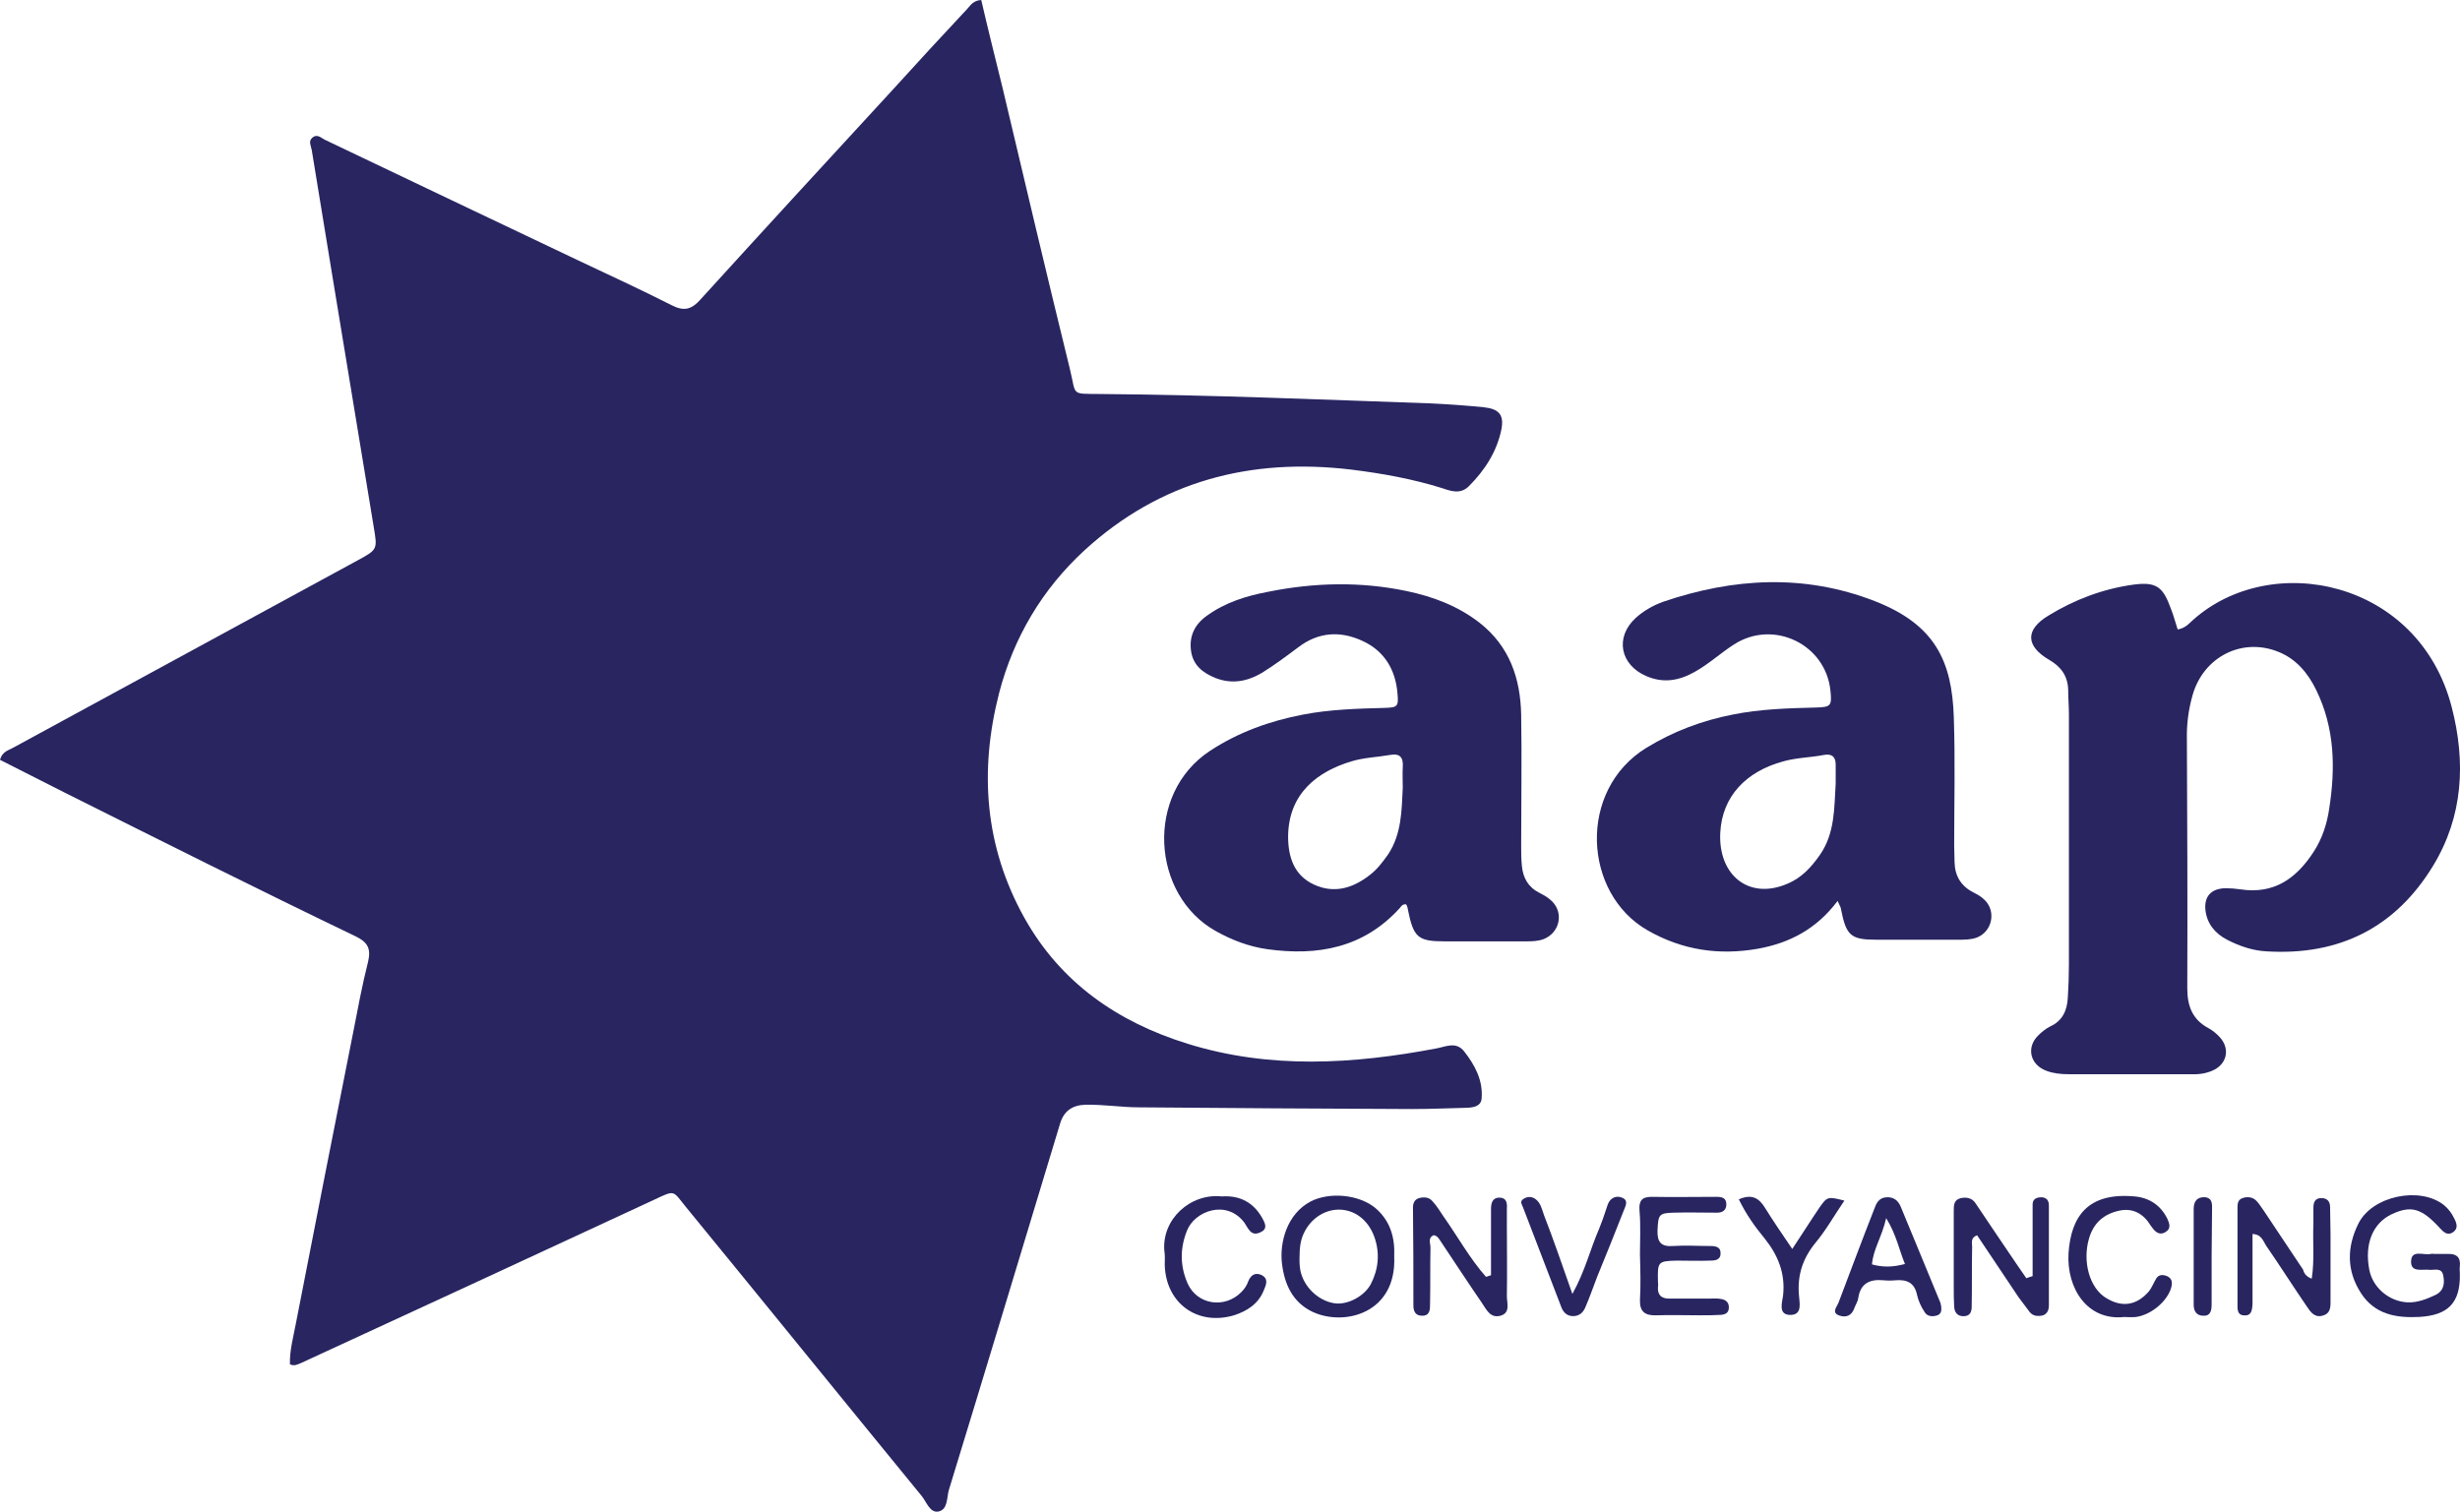 <?xml version="1.0" encoding="UTF-8"?> <svg xmlns="http://www.w3.org/2000/svg" id="Layer_1" viewBox="0 0 576.12 354.12"><defs><style> .cls-1 { fill: #282561; } </style></defs><path class="cls-1" d="M229.8,0c1.6,6.9,3.3,13.7,5,20.6,5.2,22,10.4,44,15.8,66,1.5,6.2.1,5.6,7.1,5.7,25.8.2,51.6,1.3,77.4,2.2,4.2.2,8.3.5,12.4.9,3.6.4,4.8,1.8,4.1,5.3-1.1,5.2-3.9,9.5-7.6,13.2-1.9,1.9-4.1,1.2-6.1.5-7-2.2-14.2-3.5-21.5-4.4-23.6-2.8-44.7,2.7-62.4,18.9-9.9,9.1-16.6,20.4-20,33.4-4.7,18.3-3.4,36,5.9,52.7,8.5,15.2,21.8,24.4,38.2,29.5,19.3,6,38.8,4.8,58.3,1.1,2.2-.4,4.6-1.7,6.5.7,2.5,3.2,4.4,6.7,4.1,10.9-.1,1.9-1.7,2.2-3.3,2.3-4.3.1-8.7.3-13,.3-21.3-.1-42.7-.2-64-.4-4.1,0-8.3-.7-12.5-.6q-4.6.1-5.9,4.3c-8.7,28.7-17.3,57.3-26.1,86-.5,1.8-.2,4.6-2.5,5-1.9.3-2.7-2.2-3.8-3.6-18.5-22.6-36.8-45.2-55.3-67.8-3.1-3.8-2.4-4-7.3-1.7-27.6,12.8-55.2,25.6-82.8,38.3-.8.3-1.5.8-2.6.3-.1-3.2.8-6.4,1.4-9.6,4.4-22.7,8.9-45.4,13.4-68.1,1.1-5.6,2.1-11.1,3.5-16.6.7-3,0-4.5-2.8-5.9-22.9-11-45.6-22.4-68.4-33.8-5-2.5-10-5.1-15-7.6.5-1.9,1.9-2.2,3-2.8,26.9-14.6,53.8-29.3,80.7-43.9,4.8-2.6,4.7-2.6,3.8-8-3.3-20-6.6-40.1-9.9-60.1-1.5-9.4-3.1-18.7-4.6-28.1-.2-1-.8-2,.1-2.8,1.2-1.1,2.2.1,3.1.5,19.7,9.4,39.4,18.8,59,28.1,7.4,3.5,14.8,6.9,22.1,10.6,2.9,1.5,4.7,1,6.8-1.4,14.9-16.4,29.9-32.7,44.9-49,5.8-6.4,11.7-12.8,17.6-19.1.7-.8,1.4-1.9,3.2-2Z"></path><path class="cls-1" d="M509.96,147.46c1.75-.26,2.62-1.31,3.59-2.19,18.37-16.45,52.93-9.45,60.63,20.38,3.32,12.86,2.71,25.55-4.37,37.18-8.84,14.52-22.05,21.08-39.02,20.03-3.24-.17-6.3-1.22-9.19-2.71-2.71-1.4-4.64-3.59-5.07-6.74-.44-3.32,1.22-5.25,4.64-5.34,1.14,0,2.36.09,3.5.26,7.87,1.22,13.12-2.54,17.15-8.75,2.01-3.06,3.15-6.56,3.67-10.15,1.49-9.54,1.31-18.9-3.06-27.82-1.92-3.94-4.64-7.17-8.66-8.84-8.57-3.59-17.76,1.05-20.3,10.15-.96,3.41-1.4,6.82-1.31,10.41.09,19.42.17,38.75.09,58.18,0,4.2,1.22,7.35,4.99,9.36.96.52,1.92,1.31,2.71,2.19,2.45,2.8,1.49,6.39-1.92,7.79-1.66.7-3.32.87-5.16.79h-28.43c-1.75,0-3.5-.17-5.16-.79-3.85-1.4-4.81-5.51-1.92-8.31.79-.79,1.75-1.57,2.8-2.1,2.89-1.31,3.94-3.76,4.11-6.65.17-2.62.26-5.25.26-7.87v-58.61c0-1.92-.17-3.76-.17-5.69-.09-3.24-1.66-5.42-4.37-7-5.6-3.24-5.77-7.09-.26-10.41,6.12-3.76,12.86-6.3,19.95-7.26,5.34-.7,6.91.52,8.75,5.69.61,1.49.96,2.97,1.57,4.81Z"></path><path class="cls-1" d="M430.35,211.06c-4.99,6.65-11.37,9.89-18.72,11.2-9.01,1.57-17.58.35-25.72-4.29-15.22-8.66-16.45-32.89-.35-42.78,6.3-3.85,13.03-6.39,20.21-7.79,6.47-1.31,13.03-1.49,19.6-1.66,3.41-.09,3.67-.44,3.32-3.85-1.05-10.94-13.3-16.88-22.57-10.94-3.15,2.01-5.95,4.64-9.27,6.47-3.59,2.01-7.26,2.71-11.29.96-6.12-2.62-7.44-9.1-2.45-13.65,1.84-1.66,4.02-2.89,6.39-3.76,16.45-5.6,33.07-6.56,49.52-.17,14.17,5.51,18.11,14.08,18.55,27.12.35,10.06.09,20.12.09,30.18,0,1.31.09,2.62.09,3.94.09,3.15,1.49,5.51,4.37,7,.87.44,1.84.96,2.54,1.66,2.89,2.62,2.01,7.44-1.66,8.92-1.4.52-2.89.52-4.29.52h-19.25c-6.04,0-7.09-.96-8.31-7.17,0-.35-.26-.7-.79-1.92ZM429.91,183.5v-4.37c0-1.92-.96-2.62-2.8-2.27-3.15.61-6.3.61-9.45,1.49-8.75,2.36-14.35,8.22-14.78,16.71-.52,9.89,6.65,15.83,15.66,11.99,3.41-1.4,5.69-3.94,7.7-6.82,3.5-5.07,3.32-10.94,3.67-16.71Z"></path><path class="cls-1" d="M329.31,211.85c-.87-.09-1.14.44-1.49.87-8.49,9.36-19.25,11.29-31.14,9.62-4.2-.61-8.14-2.1-11.9-4.2-15.13-8.4-16.71-32.19-1.4-42.25,6.65-4.37,14-7,21.78-8.49,6.3-1.22,12.77-1.4,19.16-1.57,2.97-.09,3.24-.35,2.97-3.32-.44-5.6-3.06-10.06-8.31-12.42-5.16-2.36-10.24-2.01-14.87,1.49-2.8,2.1-5.6,4.2-8.57,6.04-3.41,2.01-7,2.71-10.85,1.22-3.06-1.22-5.34-3.06-5.77-6.47-.44-3.5.96-6.21,3.85-8.22,4.29-3.06,9.1-4.55,14.17-5.51,10.85-2.19,21.7-2.45,32.54-.17,6.21,1.31,11.99,3.5,17.06,7.44,7,5.51,9.54,13.03,9.71,21.52.17,10.24,0,20.38,0,30.62,0,1.57,0,3.24.17,4.81.26,2.8,1.49,4.99,4.11,6.3,1.05.52,2.1,1.14,2.89,1.92,2.89,2.8,1.84,7.44-1.92,8.92-1.4.52-2.89.52-4.29.52h-18.81c-6.3,0-7.35-.87-8.66-7.35-.09-.7-.26-1.05-.44-1.31ZM328.52,184.55c0-1.57-.09-3.24,0-4.81.17-2.27-.61-3.32-2.97-2.89-2.97.52-6.12.61-9.01,1.49-7.96,2.36-14.78,7.52-14.87,17.58,0,4.72,1.31,9.1,6.04,11.29,4.72,2.19,9.1.87,13.03-2.19,1.75-1.31,3.06-3.06,4.37-4.9,3.15-4.81,3.15-10.24,3.41-15.57Z"></path><path class="cls-1" d="M476.03,298.93v-16.51c-.1-1.56.88-1.95,2.15-1.95,1.17.1,1.66.78,1.66,1.95v23.36c0,.98-.29,1.95-1.37,2.35-1.17.29-2.35.2-3.13-.78-.88-1.17-1.76-2.35-2.64-3.52-3.22-4.79-6.45-9.67-9.67-14.46-1.76.68-1.07,2.05-1.17,3.03-.1,4.59,0,9.09-.1,13.68,0,1.27-.39,2.25-1.95,2.25-1.37,0-2.05-.88-2.15-2.15-.1-1.66-.1-3.22-.1-4.89v-17.59c0-1.37,0-2.64,1.66-3.03,1.37-.29,2.64,0,3.42,1.17,1.27,1.86,2.54,3.81,3.81,5.67,2.74,4.01,5.37,8.01,8.11,11.92.59-.2,1.08-.39,1.47-.49Z"></path><path class="cls-1" d="M349.19,298.74v-15.54c0-1.47.39-2.74,2.15-2.64,1.47.1,1.66,1.27,1.56,2.54v3.91c0,5.57.1,11.04,0,16.61,0,1.66.88,3.91-1.47,4.59-2.44.68-3.32-1.47-4.4-3.03-3.22-4.69-6.35-9.48-9.48-14.17-.49-.68-.78-1.47-1.76-1.66-1.47.59-.78,1.86-.78,2.93-.1,4.4,0,8.79-.1,13.19,0,1.27,0,2.83-1.95,2.74-1.47,0-1.95-1.07-1.95-2.35,0-7.62,0-15.34-.1-22.96,0-1.07.39-1.95,1.47-2.25,1.17-.29,2.35-.2,3.13.78.98,1.07,1.76,2.35,2.54,3.52,3.32,4.69,6.16,9.87,9.97,14.17.39-.1.78-.29,1.17-.39Z"></path><path class="cls-1" d="M570.23,293.75h2.93c2.05-.1,3.13.68,2.93,2.83-.1.68,0,1.27,0,1.95.1,6.65-2.74,9.58-9.48,9.97-5.47.29-10.46-.59-13.68-5.57-3.42-5.28-3.32-10.85-.59-16.32,3.22-6.45,14.37-8.79,20.03-4.3,1.07.88,1.76,1.86,2.35,3.03.68,1.27,1.07,2.54-.39,3.42-1.17.68-2.05-.1-2.93-1.07-4.3-4.69-6.74-5.37-11.34-3.22-4.4,2.15-6.35,6.94-5.18,13,.78,4.1,4.59,7.43,8.99,7.62,2.25.1,4.5-.78,6.55-1.76,1.95-.98,2.15-2.74,1.76-4.59-.39-1.86-2.05-1.17-3.22-1.27-1.66-.2-4.3.68-4.3-1.86,0-3.03,2.93-1.47,4.59-1.86.29-.1.68,0,.98,0h0Z"></path><path class="cls-1" d="M541.4,299.52c.68-4.4.2-8.5.39-12.7v-3.91c0-1.27.39-2.25,1.86-2.25,1.37,0,2.05.78,2.05,2.15,0,2.15.1,4.2.1,6.35v15.15c0,1.56.2,3.42-1.95,3.91-1.76.49-2.74-.88-3.52-2.05-3.22-4.69-6.25-9.48-9.48-14.17-.78-1.07-1.07-2.83-3.32-2.93v16.42c-.1,1.37-.2,2.83-2.05,2.64-1.56-.1-1.47-1.47-1.47-2.64v-22.38c0-.98,0-2.05,1.17-2.44,1.07-.39,2.35-.29,3.22.59.68.68,1.17,1.56,1.76,2.35,3.03,4.59,6.16,9.19,9.19,13.78.2.78.68,1.66,2.05,2.15Z"></path><path class="cls-1" d="M384.07,293.95c0-3.42.2-6.84-.1-10.26-.2-2.35.49-3.32,2.83-3.32,5.08.1,10.07,0,15.15,0,1.27,0,2.35.2,2.35,1.76,0,1.37-.88,1.95-2.15,1.95-3.42,0-6.84-.1-10.26,0s-3.52.49-3.71,4.1c-.1,2.74.78,3.91,3.62,3.71,2.93-.2,5.86,0,8.79,0,1.17,0,2.44.2,2.35,1.76,0,1.56-1.37,1.66-2.44,1.66-2.64.1-5.18,0-7.82,0-4.4.1-4.5.29-4.4,4.79,0,.49.1.98,0,1.47-.1,1.86.88,2.64,2.64,2.64h9.28c.98,0,1.95-.1,2.93.1,1.07.2,1.76.78,1.76,1.95,0,1.27-.78,1.66-1.86,1.76-1.66.1-3.22.1-4.89.1-3.42,0-6.84-.1-10.26,0-2.64.1-3.91-.88-3.81-3.62.2-3.42.1-6.94,0-10.55h0Z"></path><path class="cls-1" d="M326.52,294.34c.59,13.29-11.63,16.42-19.06,13-4.79-2.25-6.65-6.55-7.23-11.34-.59-4.98,1.17-11.63,6.74-14.56,4.4-2.25,11.24-1.66,15.15,1.56,3.52,3.03,4.59,6.94,4.4,11.34ZM304.33,294.83c0,.49,0,1.66.2,2.74.78,3.91,4.2,7.13,7.92,7.72,3.03.49,7.04-1.56,8.6-4.5,1.76-3.42,2.15-7.13.88-10.85-1.27-3.71-4.1-6.25-7.72-6.55-3.71-.29-7.23,1.95-8.89,5.57-.78,1.66-.98,3.42-.98,5.86Z"></path><path class="cls-1" d="M454.63,306.26c.1,1.07-.2,1.56-.88,1.86-1.17.39-2.44.29-3.03-.78-.78-1.17-1.47-2.64-1.76-4.01-.59-2.83-2.35-3.62-4.98-3.42-.98.1-1.95.1-2.93,0-3.22-.29-5.37.78-5.86,4.2-.1.78-.59,1.47-.88,2.25-.59,1.76-1.86,2.35-3.42,1.86-2.15-.68-.68-2.05-.29-3.13,2.74-7.23,5.47-14.56,8.31-21.79.49-1.37,1.07-2.74,2.93-2.83,1.76-.1,2.74.88,3.32,2.25,3.13,7.52,6.16,14.95,9.28,22.48.1.39.2.88.2,1.07ZM441.73,285.35c-.98,4.4-3.03,7.23-3.32,10.85,2.54.68,4.79.68,7.72-.1-1.37-3.32-1.95-6.74-4.4-10.75Z"></path><path class="cls-1" d="M286.16,280.27c4.4-.29,7.72,1.56,9.77,5.67.49.98.68,1.95-.39,2.54-.98.59-2.15.88-3.03-.39-.39-.49-.68-1.07-1.07-1.66-4.2-5.57-11.73-2.74-13.49,1.95-1.66,4.2-1.56,8.31.2,12.31,2.25,4.98,8.7,5.96,12.61,1.95.68-.68,1.27-1.56,1.56-2.44.59-1.47,1.56-2.15,3.03-1.56,1.86.88,1.17,2.35.59,3.71-1.27,3.13-3.91,4.79-6.94,5.77-8.6,2.54-15.93-2.83-16.22-11.73,0-1.17.1-2.25-.1-3.42-.59-7.33,6.06-13.49,13.49-12.7Z"></path><path class="cls-1" d="M497.53,308.51c-8.7.98-13.58-6.74-13.09-14.95.59-8.6,4.5-14.27,15.44-13.29,3.42.29,6.16,2.05,7.72,5.28.49,1.07.88,2.25-.39,3.03-1.17.78-2.15.29-2.93-.68-.2-.29-.39-.49-.59-.78-1.66-2.74-4.1-4.2-7.33-3.52-3.62.78-6.06,2.83-7.13,6.55-1.56,5.37.1,11.63,4.1,13.97,3.71,2.25,7.13,1.66,9.97-1.66.68-.88,1.07-1.95,1.66-2.93.59-.98,1.56-.98,2.54-.59,1.07.49,1.27,1.27,1.07,2.35-.68,3.22-4.59,6.74-8.4,7.23-1.07.1-2.05,0-2.64,0Z"></path><path class="cls-1" d="M368.24,303.13c3.03-5.47,4.2-10.55,6.25-15.24.59-1.47,1.17-3.03,1.66-4.59.2-.59.39-1.27.68-1.76.68-1.07,1.86-1.47,3.03-.98,1.56.59.88,1.86.49,2.83-2.05,5.28-4.2,10.55-6.35,15.83-.88,2.25-1.66,4.59-2.64,6.84-.49,1.27-1.37,2.25-2.93,2.25-1.47,0-2.35-.88-2.83-2.25-2.93-7.72-5.96-15.44-8.89-23.16-.29-.78-.88-1.47.1-2.05.88-.59,1.86-.59,2.74,0,1.27.88,1.56,2.44,2.05,3.81,2.25,5.77,4.2,11.53,6.65,18.47Z"></path><path class="cls-1" d="M407.23,280.95c3.13-1.37,4.79-.2,6.16,2.05,1.95,3.13,4.01,6.16,6.35,9.58,2.35-3.52,4.3-6.65,6.35-9.67,1.86-2.64,1.95-2.64,5.86-1.66-2.35,3.42-4.3,6.94-6.84,9.97-2.93,3.62-4.2,7.52-3.81,12.12.1,1.76.88,4.59-1.86,4.69-3.13.1-2.05-2.93-1.86-4.5.59-5.18-1.17-9.48-4.3-13.39-2.25-2.74-4.3-5.57-6.06-9.19Z"></path><path class="cls-1" d="M517.95,294.24v11.24c0,1.27-.1,2.83-1.95,2.74-1.56,0-2.25-1.07-2.25-2.54v-22.48c0-1.76.78-2.83,2.64-2.74,1.86.2,1.66,1.76,1.66,3.03,0,3.52-.1,7.13-.1,10.75h0Z"></path></svg> 